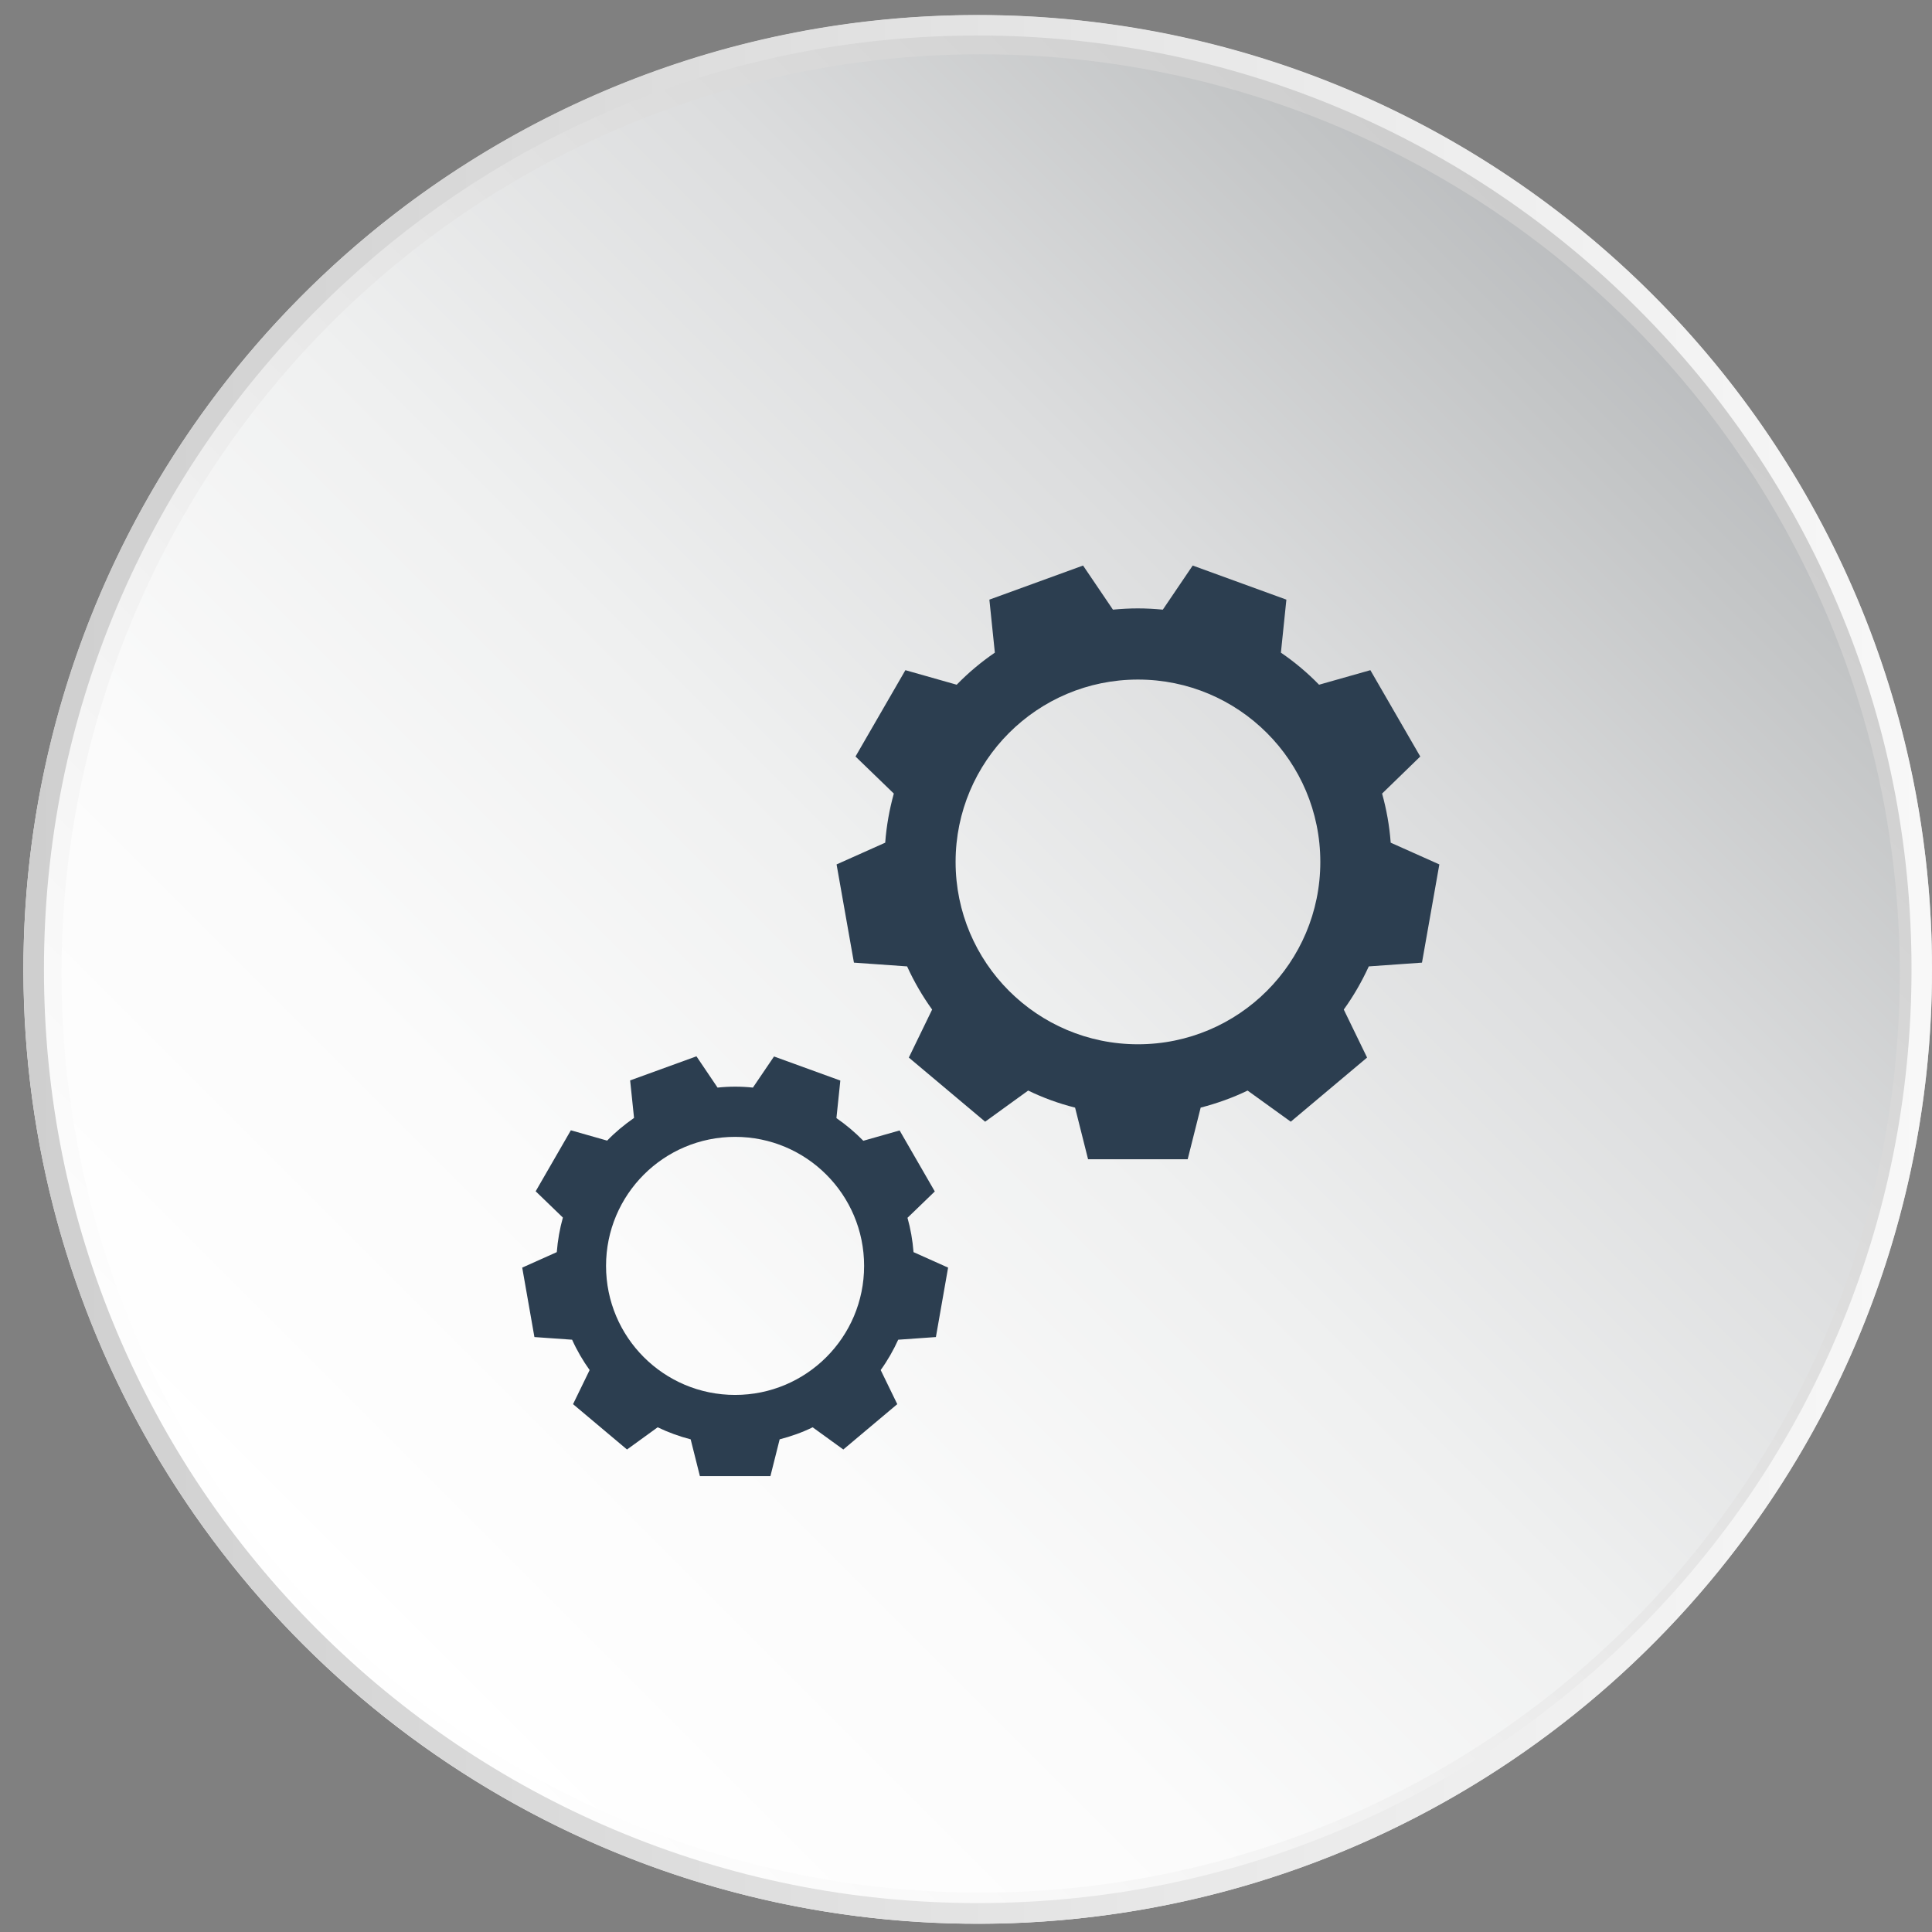 <?xml version="1.0" encoding="UTF-8"?>
<svg xmlns="http://www.w3.org/2000/svg" xmlns:xlink="http://www.w3.org/1999/xlink" viewBox="0 0 123.53 123.54">
  <rect x="0" y="0" width="123.53" height="123.54" fill="#808080" stroke="none"/>
  <defs>
    <style>.cls-1{fill:url(#linear-gradient);}.cls-1,.cls-2,.cls-3,.cls-4,.cls-5{stroke-width:0px;}.cls-2{fill:url(#linear-gradient-2);}.cls-3{fill:url(#linear-gradient-3);}.cls-4{fill:#4d4d4d;}.cls-5{fill:#2c3e50;}</style>
    <linearGradient id="linear-gradient" x1="19.37" y1="105.13" x2="105.66" y2="18.84" gradientTransform="translate(2.25 -2.19) rotate(2.04)" gradientUnits="userSpaceOnUse">
      <stop offset="0" stop-color="#fff"></stop>
      <stop offset=".33" stop-color="#f2f2f2"></stop>
      <stop offset=".93" stop-color="#d0d0d0"></stop>
      <stop offset="1" stop-color="#ccc"></stop>
    </linearGradient>
    <linearGradient id="linear-gradient-2" x1="1.5" y1="61.98" x2="123.53" y2="61.98" gradientUnits="userSpaceOnUse">
      <stop offset="0" stop-color="#cfcfcf"></stop>
      <stop offset="1" stop-color="#f8f8f8"></stop>
    </linearGradient>
    <linearGradient id="linear-gradient-3" x1="21.15" y1="103.79" x2="104.26" y2="20.68" gradientUnits="userSpaceOnUse">
      <stop offset="0" stop-color="#fff"></stop>
      <stop offset=".25" stop-color="#fbfbfb"></stop>
      <stop offset=".49" stop-color="#eff0f0"></stop>
      <stop offset=".73" stop-color="#dcddde"></stop>
      <stop offset=".95" stop-color="#c2c4c5"></stop>
      <stop offset="1" stop-color="#bcbec0"></stop>
    </linearGradient>
  </defs>
  <g id="Layer_1">
    <circle class="cls-1" cx="62.52" cy="61.98" r="61.02" transform="translate(-2.17 2.27) rotate(-2.04)"></circle>
    <path class="cls-2" d="m62.52.96c-15.96,0-30.49,6.13-41.36,16.16-1.22,1.12-2.39,2.3-3.52,3.52C7.62,31.51,1.5,46.03,1.5,61.98c0,33.7,27.32,61.02,61.02,61.02,16.17,0,30.86-6.29,41.78-16.55,11.84-11.13,19.23-26.94,19.23-44.47C123.53,28.28,96.21.96,62.52.96Zm43.48,101.94c-.41.44-.83.87-1.26,1.3-5.48,5.48-11.87,9.79-18.98,12.79-7.36,3.11-15.18,4.69-23.24,4.69s-15.88-1.58-23.24-4.69c-7.11-3.01-13.49-7.31-18.98-12.79-5.48-5.48-9.79-11.87-12.8-18.98-3.11-7.36-4.69-15.18-4.69-23.24s1.58-15.88,4.69-23.24c3.01-7.11,7.31-13.5,12.8-18.98.58-.58,1.18-1.16,1.78-1.71,5.07-4.68,10.84-8.4,17.2-11.09,7.36-3.11,15.18-4.69,23.24-4.69s15.88,1.58,23.24,4.69c7.11,3.01,13.49,7.31,18.98,12.8,5.48,5.48,9.79,11.87,12.79,18.98,3.12,7.36,4.69,15.18,4.69,23.24s-1.58,15.88-4.69,23.24c-2.77,6.55-6.64,12.49-11.53,17.68Z"></path>
    <path class="cls-4" d="m84.92,44.15l2.12-2.12c.68-.68.68-1.78,0-2.45l-1.13-1.13c-.68-.68-1.78-.68-2.45,0l-2.07,2.07c-4.37-3.76-9.9-6.19-15.97-6.7v-2.52c2.65-.96,4.54-3.5,4.54-6.48,0-3.8-3.08-6.89-6.89-6.89s-6.89,3.08-6.89,6.89c0,2.98,1.89,5.52,4.54,6.48v2.52c-9.71.8-18.03,6.54-22.42,14.7h-8c-.41,0-.78.17-1.04.43-.29.29-.46.7-.43,1.15.06.78.73,1.37,1.51,1.37h10.73c.65,0,1.24-.35,1.56-.92.39-.7.81-1.38,1.27-2.03,4.26-6.12,11.37-10.1,19.41-10.02,12.78.13,23.13,10.6,23.12,23.38-.02,12.88-10.47,23.32-23.35,23.32-8.79,0-16.44-4.86-20.43-12.03-.34-.61-.66-1.24-.94-1.89-.29-.65-.92-1.07-1.63-1.07h-22.79c-.41,0-.78.17-1.04.43-.29.29-.46.7-.43,1.15.06.78.73,1.37,1.51,1.37h19.99c4.36,9.9,14.25,16.81,25.76,16.81,15.52,0,28.11-12.57,28.13-28.09,0-6.71-2.35-12.88-6.28-17.73Zm-21.11-18.28h-1.48c-.89,0-1.61.72-1.61,1.61v1.19c-1.3-.79-2.16-2.22-2.16-3.85,0-2.49,2.02-4.51,4.51-4.51s4.51,2.02,4.51,4.51c0,1.63-.87,3.06-2.16,3.85v-1.19c0-.89-.72-1.61-1.61-1.61Zm18.2,35.97c.53,0,.96-.44.93-.97-.49-10.22-8.69-18.41-18.91-18.91-.53-.03-.97.4-.97.93v18.01c0,.51.42.93.93.93h18.01Zm-56.01-3.14h12.68c.7,0,1.31-.5,1.44-1.19,0-.01,0-.02,0-.03.17-.9-.52-1.74-1.43-1.74h-12.73c-.41,0-.78.17-1.04.43-.29.29-.46.7-.43,1.15.06.78.73,1.37,1.51,1.37Zm-4.34,7.23h16.73c.87,0,1.55-.75,1.45-1.61,0,0,0-.02,0-.03-.08-.75-.71-1.31-1.45-1.31h-16.77c-.41,0-.78.17-1.04.43-.29.29-.46.7-.43,1.15.06.78.73,1.37,1.51,1.37Z"></path>
  </g>
  <g id="Layer_4">
    <circle class="cls-3" cx="62.7" cy="62.24" r="58.77"></circle>
    <path class="cls-5" d="m90.92,61.55l1.11-6.28-3.11-1.39c-.08-1.08-.27-2.13-.55-3.14l2.44-2.37-3.19-5.52-3.28.93c-.74-.76-1.56-1.45-2.44-2.05l.35-3.39-5.99-2.18-1.91,2.82c-.53-.05-1.06-.08-1.6-.08s-1.07.03-1.59.08l-1.91-2.82-5.99,2.18.35,3.39c-.88.6-1.7,1.29-2.44,2.05l-3.28-.93-3.19,5.52,2.45,2.37c-.28,1.01-.47,2.06-.55,3.14l-3.11,1.39,1.11,6.28,3.4.24c.44.97.98,1.9,1.6,2.76l-1.49,3.07,4.88,4.1,2.75-1.99c.95.46,1.96.83,3,1.09l.83,3.3h6.37l.83-3.3c1.04-.27,2.05-.63,3-1.09l2.76,1.99,4.88-4.1-1.49-3.07c.62-.86,1.15-1.78,1.6-2.76l3.4-.24Zm-6.5-6.44c0,6.44-5.22,11.66-11.66,11.66s-11.66-5.22-11.66-11.66,5.22-11.66,11.66-11.66,11.66,5.22,11.66,11.66Z"></path>
    <path class="cls-5" d="m58.03,77.86l1.74-1.68-2.25-3.9-2.32.66c-.53-.54-1.1-1.02-1.72-1.45l.25-2.4-4.24-1.54-1.35,1.99c-.37-.04-.75-.06-1.13-.06s-.76.02-1.13.06l-1.35-2-4.24,1.54.25,2.4c-.62.43-1.2.91-1.72,1.45l-2.32-.66-2.25,3.9,1.74,1.68c-.2.71-.33,1.45-.39,2.21l-2.21.99.78,4.44,2.41.17c.31.69.69,1.34,1.12,1.94l-1.06,2.18,3.45,2.9,1.96-1.42c.67.32,1.37.58,2.11.77l.59,2.35h4.51l.59-2.35c.73-.19,1.44-.44,2.11-.77l1.96,1.42,3.45-2.9-1.06-2.18c.44-.61.81-1.26,1.12-1.94l2.41-.17.78-4.44-2.21-.99c-.06-.76-.19-1.5-.39-2.21Zm-2.78,3.08c0,4.56-3.69,8.25-8.25,8.25s-8.25-3.69-8.25-8.25,3.69-8.25,8.25-8.25,8.25,3.69,8.25,8.25Z"></path>
  </g>
</svg>
